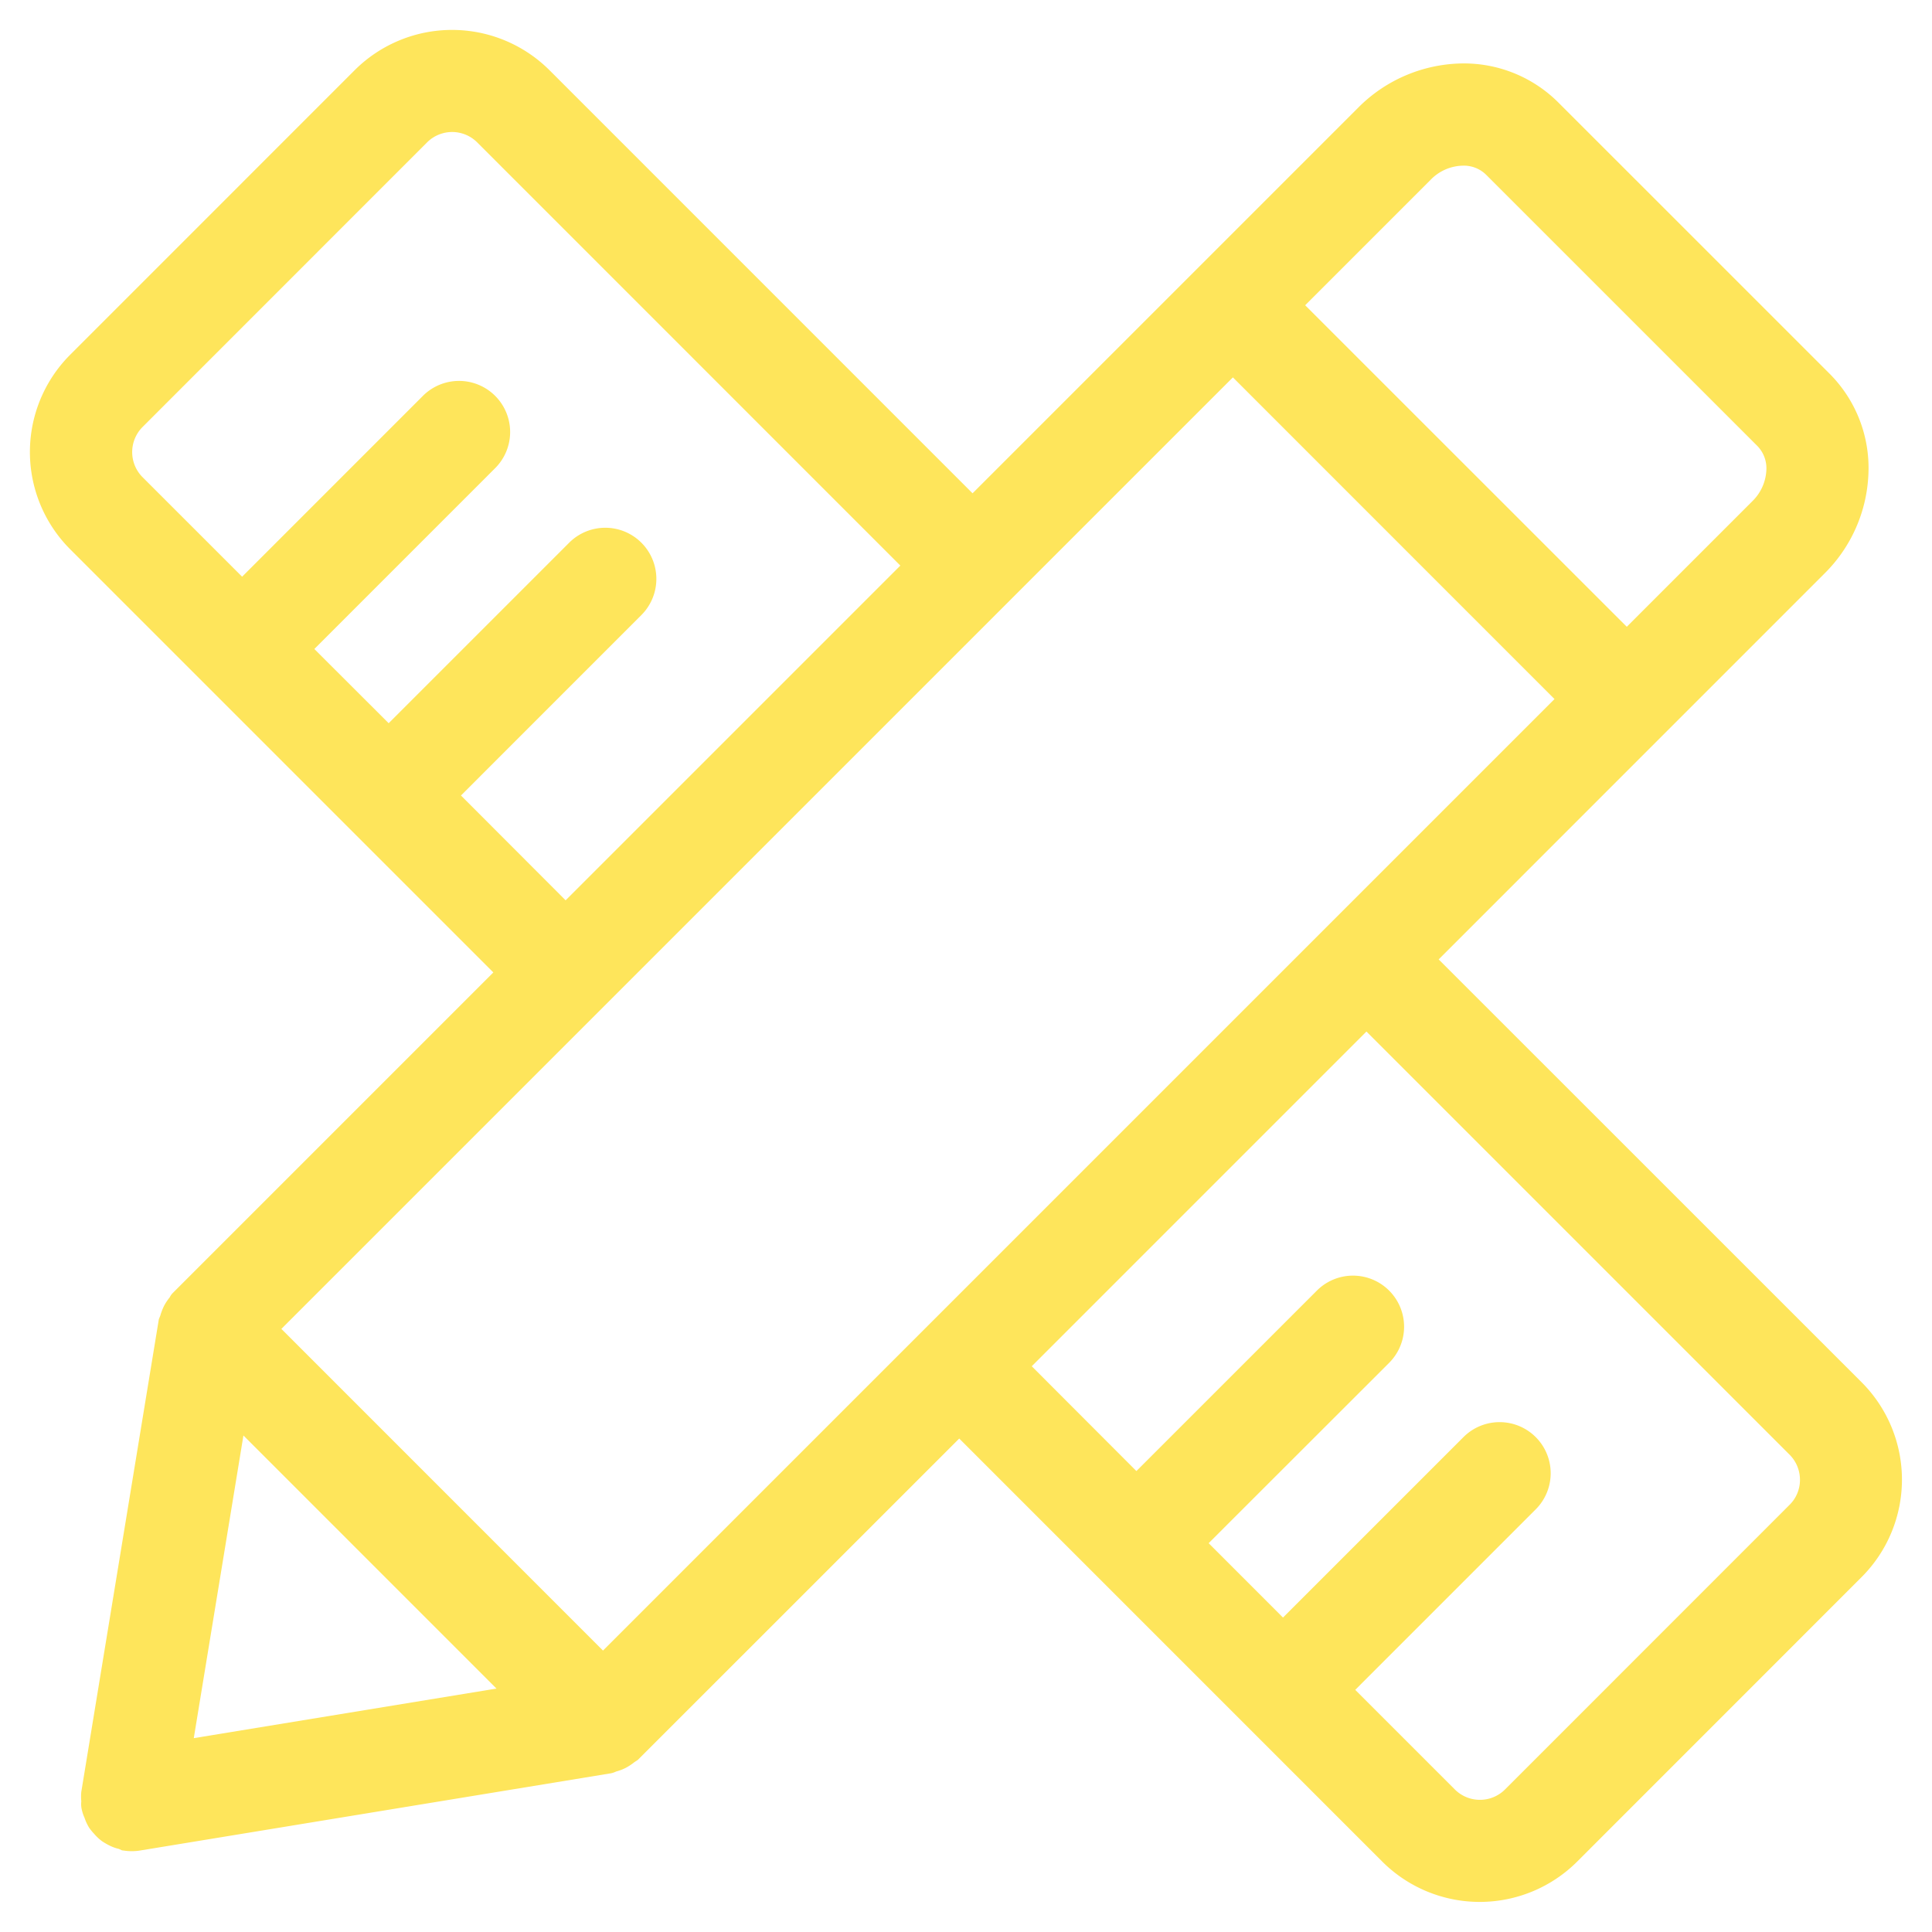<svg xmlns="http://www.w3.org/2000/svg" width="120" height="120" viewBox="0 0 120 120">
<defs>
    <style>
      .cls-1 {
        fill: #fee55b;
        fill-rule: evenodd;
      }
    </style>
  </defs>
  <path id="In-house_Design_and_Manufacturing" data-name="In-house Design and  Manufacturing" class="cls-1" d="M659.634,1869.53l-26.276-26.27,23.967-23.97a9.209,9.209,0,0,0,2.724-6.15,8.291,8.291,0,0,0-2.411-6.26l-16.853-16.85a8.292,8.292,0,0,0-5.918-2.42,9.283,9.283,0,0,0-6.49,2.73l-23.97,23.97-26.278-26.28a8.567,8.567,0,0,0-12.1,0l-17.666,17.67a8.546,8.546,0,0,0,0,12.09l26.279,26.28-19.9,19.9a1,1,0,0,0-.2.28,3.315,3.315,0,0,0-.347.52,3.521,3.521,0,0,0-.236.61l-0.093.23-4.816,29.35a3.034,3.034,0,0,0,0,.6,1.48,1.48,0,0,0,.04.55,2.464,2.464,0,0,0,.162.47,2.817,2.817,0,0,0,.29.62,3.057,3.057,0,0,0,.295.36,2.946,2.946,0,0,0,.5.47,3.966,3.966,0,0,0,.407.24,2.67,2.67,0,0,0,.643.24l0.193,0.09,0.094,0.01a3.276,3.276,0,0,0,1.021,0l29.264-4.8a1.44,1.44,0,0,0,.316-0.11,2.927,2.927,0,0,0,.6-0.23,3.393,3.393,0,0,0,.542-0.36l0.2-.13,19.963-19.96,26.278,26.28a8.567,8.567,0,0,0,12.1,0l17.665-17.67A8.558,8.558,0,0,0,659.634,1869.53Zm-23.714,25.93a2.191,2.191,0,0,1-1.563-.65l-6.181-6.18,11.209-11.21a3.173,3.173,0,1,0-4.485-4.49l-11.211,11.21-4.617-4.62,11.208-11.2a3.173,3.173,0,1,0-4.485-4.49l-11.211,11.21-6.5-6.51,20.789-20.79,26.278,26.28a2.2,2.2,0,0,1,.648,1.56,2.171,2.171,0,0,1-.648,1.56l-17.665,17.67A2.191,2.191,0,0,1,635.92,1895.46Zm-76.8-22.63,15.716,15.72-18.8,3.08Zm24.719-50.96a3.178,3.178,0,0,0,0-4.49,3.172,3.172,0,0,0-4.488,0l-11.21,11.21-4.617-4.61,11.209-11.21a3.174,3.174,0,1,0-4.487-4.49l-11.208,11.21-6.182-6.18a2.207,2.207,0,0,1,0-3.12l17.665-17.67a2.2,2.2,0,0,1,3.124,0l26.277,26.28-20.79,20.79-6.5-6.51Zm-22.362,44.34,59.1-59.1,19.976,19.98-59.1,59.1Zm73.392-72.25a1.967,1.967,0,0,1,1.433.56l16.851,16.85a1.989,1.989,0,0,1,.558,1.52,2.881,2.881,0,0,1-.869,1.91l-7.8,7.8-19.976-19.97,7.8-7.8A2.859,2.859,0,0,1,634.867,1793.96Z" transform="translate(-544 -1783.67)"/>
</svg>
